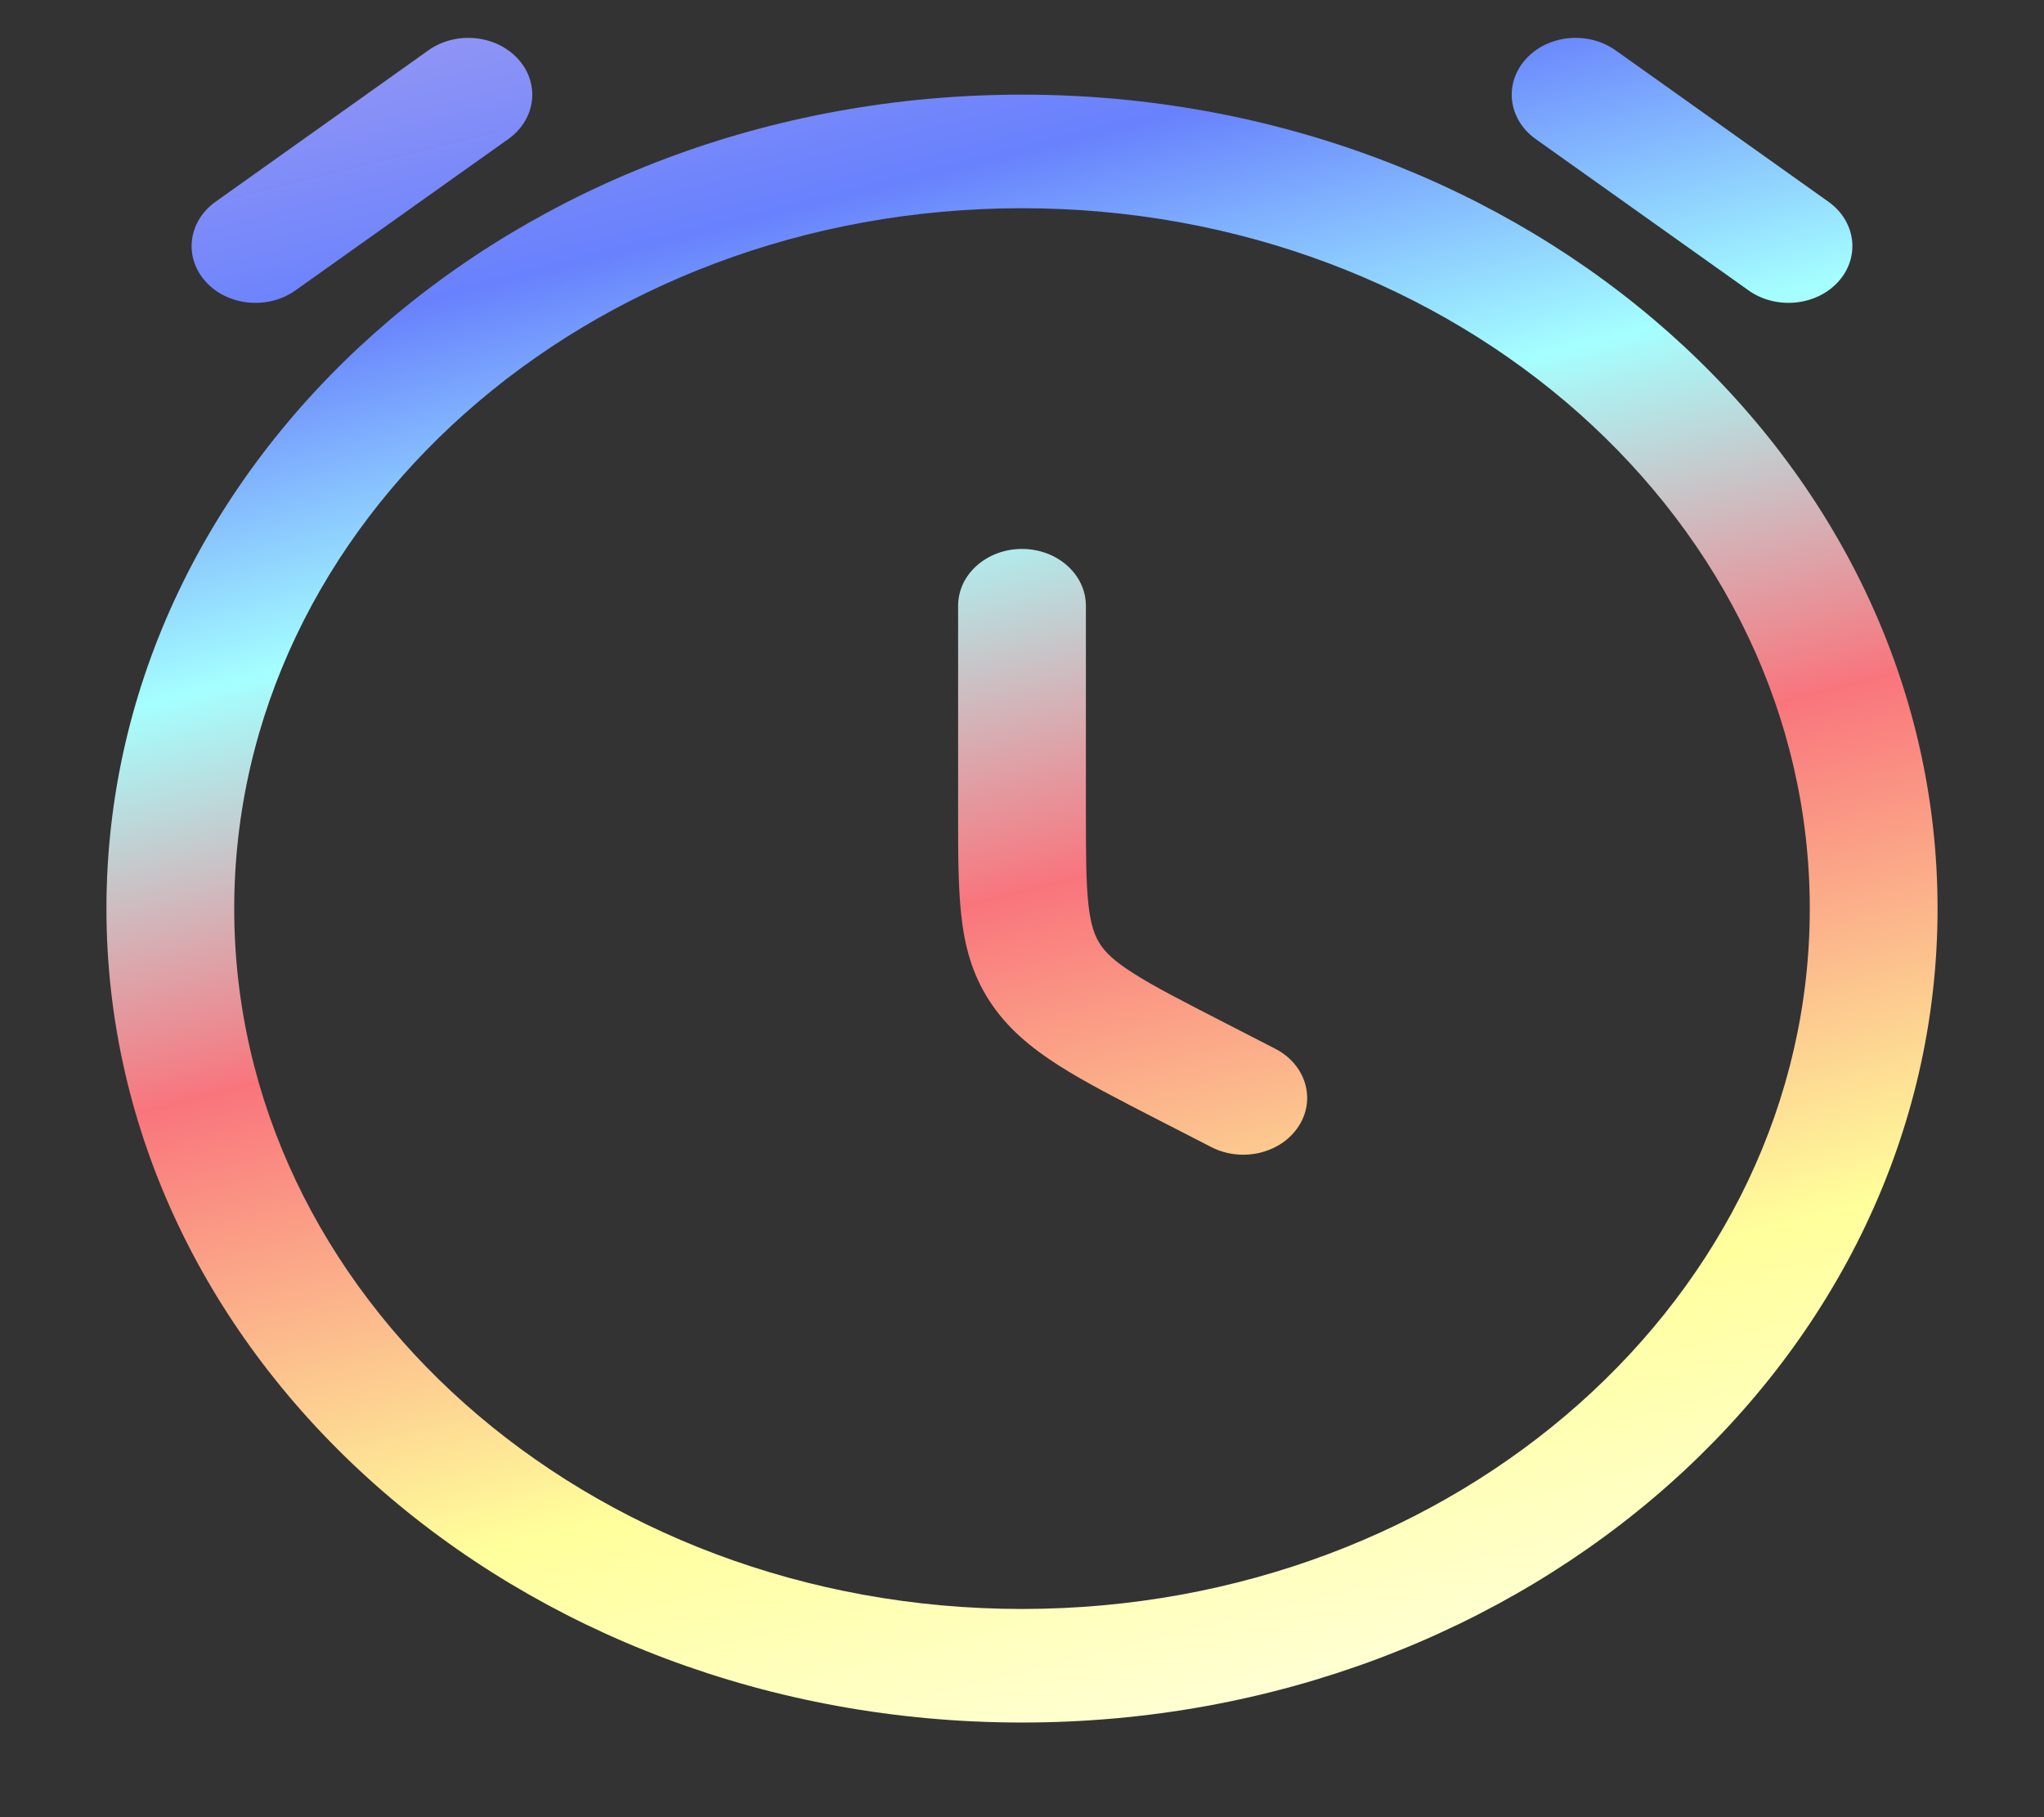 <svg width="27" height="24" viewBox="0 0 27 24" fill="none" xmlns="http://www.w3.org/2000/svg">
    <rect x="0" y="0" width="27" height="24" fill="#333333" stroke="none"/>
    <path d="M6.715 1.836C7.078 1.577 7.137 1.105 6.846 0.782C6.555 0.458 6.024 0.406 5.66 0.664L2.848 2.664C2.484 2.923 2.425 3.395 2.716 3.719C3.007 4.042 3.538 4.094 3.902 3.836L6.715 1.836Z" fill="url(#paint0_linear_368_247)"/>
    <path d="M21.34 0.664C20.976 0.406 20.445 0.458 20.154 0.782C19.863 1.105 19.922 1.577 20.285 1.836L23.098 3.836C23.462 4.094 23.993 4.042 24.284 3.719C24.575 3.395 24.516 2.923 24.152 2.664L21.34 0.664Z" fill="url(#paint1_linear_368_247)"/>
    <path d="M14.344 8C14.344 7.586 13.966 7.25 13.5 7.25C13.034 7.25 12.656 7.586 12.656 8L12.656 10.726C12.656 11.259 12.656 11.713 12.698 12.09C12.742 12.492 12.839 12.864 13.071 13.22C13.302 13.577 13.617 13.837 13.986 14.072C14.332 14.293 14.774 14.52 15.294 14.787L16.001 15.15C16.405 15.357 16.921 15.234 17.154 14.875C17.387 14.516 17.248 14.058 16.845 13.851L16.172 13.505C15.609 13.216 15.239 13.026 14.969 12.853C14.713 12.69 14.602 12.578 14.532 12.47C14.462 12.363 14.408 12.221 14.377 11.943C14.345 11.648 14.344 11.269 14.344 10.691L14.344 8Z" fill="url(#paint2_linear_368_247)"/>
    <path fill-rule="evenodd" clip-rule="evenodd" d="M13.5 1.25C6.821 1.25 1.406 6.063 1.406 12C1.406 17.937 6.821 22.75 13.5 22.75C20.179 22.75 25.594 17.937 25.594 12C25.594 6.063 20.179 1.25 13.5 1.25ZM3.094 12C3.094 6.891 7.753 2.75 13.5 2.75C19.247 2.75 23.906 6.891 23.906 12C23.906 17.109 19.247 21.25 13.5 21.25C7.753 21.25 3.094 17.109 3.094 12Z" fill="url(#paint3_linear_368_247)"/>
    <defs>
        <linearGradient id="paint0_linear_368_247" x1="18.823" y1="25.397" x2="9.786" y2="-10.68" gradientUnits="userSpaceOnUse">
            <stop stop-color="white"/>
            <stop offset="0.21" stop-color="#FFFF9B"/>
            <stop offset="0.39" stop-color="#F9757D"/>
            <stop offset="0.53" stop-color="#A5FFFF"/>
            <stop offset="0.645" stop-color="#6881FD"/>
            <stop offset="0.875" stop-color="#CEB3E9"/>
            <stop offset="1" stop-color="#FDCBCB"/>
        </linearGradient>
        <linearGradient id="paint1_linear_368_247" x1="18.823" y1="25.397" x2="9.786" y2="-10.68" gradientUnits="userSpaceOnUse">
            <stop stop-color="white"/>
            <stop offset="0.21" stop-color="#FFFF9B"/>
            <stop offset="0.39" stop-color="#F9757D"/>
            <stop offset="0.53" stop-color="#A5FFFF"/>
            <stop offset="0.645" stop-color="#6881FD"/>
            <stop offset="0.875" stop-color="#CEB3E9"/>
            <stop offset="1" stop-color="#FDCBCB"/>
        </linearGradient>
        <linearGradient id="paint2_linear_368_247" x1="18.823" y1="25.397" x2="9.786" y2="-10.68" gradientUnits="userSpaceOnUse">
            <stop stop-color="white"/>
            <stop offset="0.21" stop-color="#FFFF9B"/>
            <stop offset="0.39" stop-color="#F9757D"/>
            <stop offset="0.53" stop-color="#A5FFFF"/>
            <stop offset="0.645" stop-color="#6881FD"/>
            <stop offset="0.875" stop-color="#CEB3E9"/>
            <stop offset="1" stop-color="#FDCBCB"/>
        </linearGradient>
        <linearGradient id="paint3_linear_368_247" x1="18.823" y1="25.397" x2="9.786" y2="-10.68" gradientUnits="userSpaceOnUse">
            <stop stop-color="white"/>
            <stop offset="0.21" stop-color="#FFFF9B"/>
            <stop offset="0.39" stop-color="#F9757D"/>
            <stop offset="0.53" stop-color="#A5FFFF"/>
            <stop offset="0.645" stop-color="#6881FD"/>
            <stop offset="0.875" stop-color="#CEB3E9"/>
            <stop offset="1" stop-color="#FDCBCB"/>
        </linearGradient>
    </defs>
</svg>
